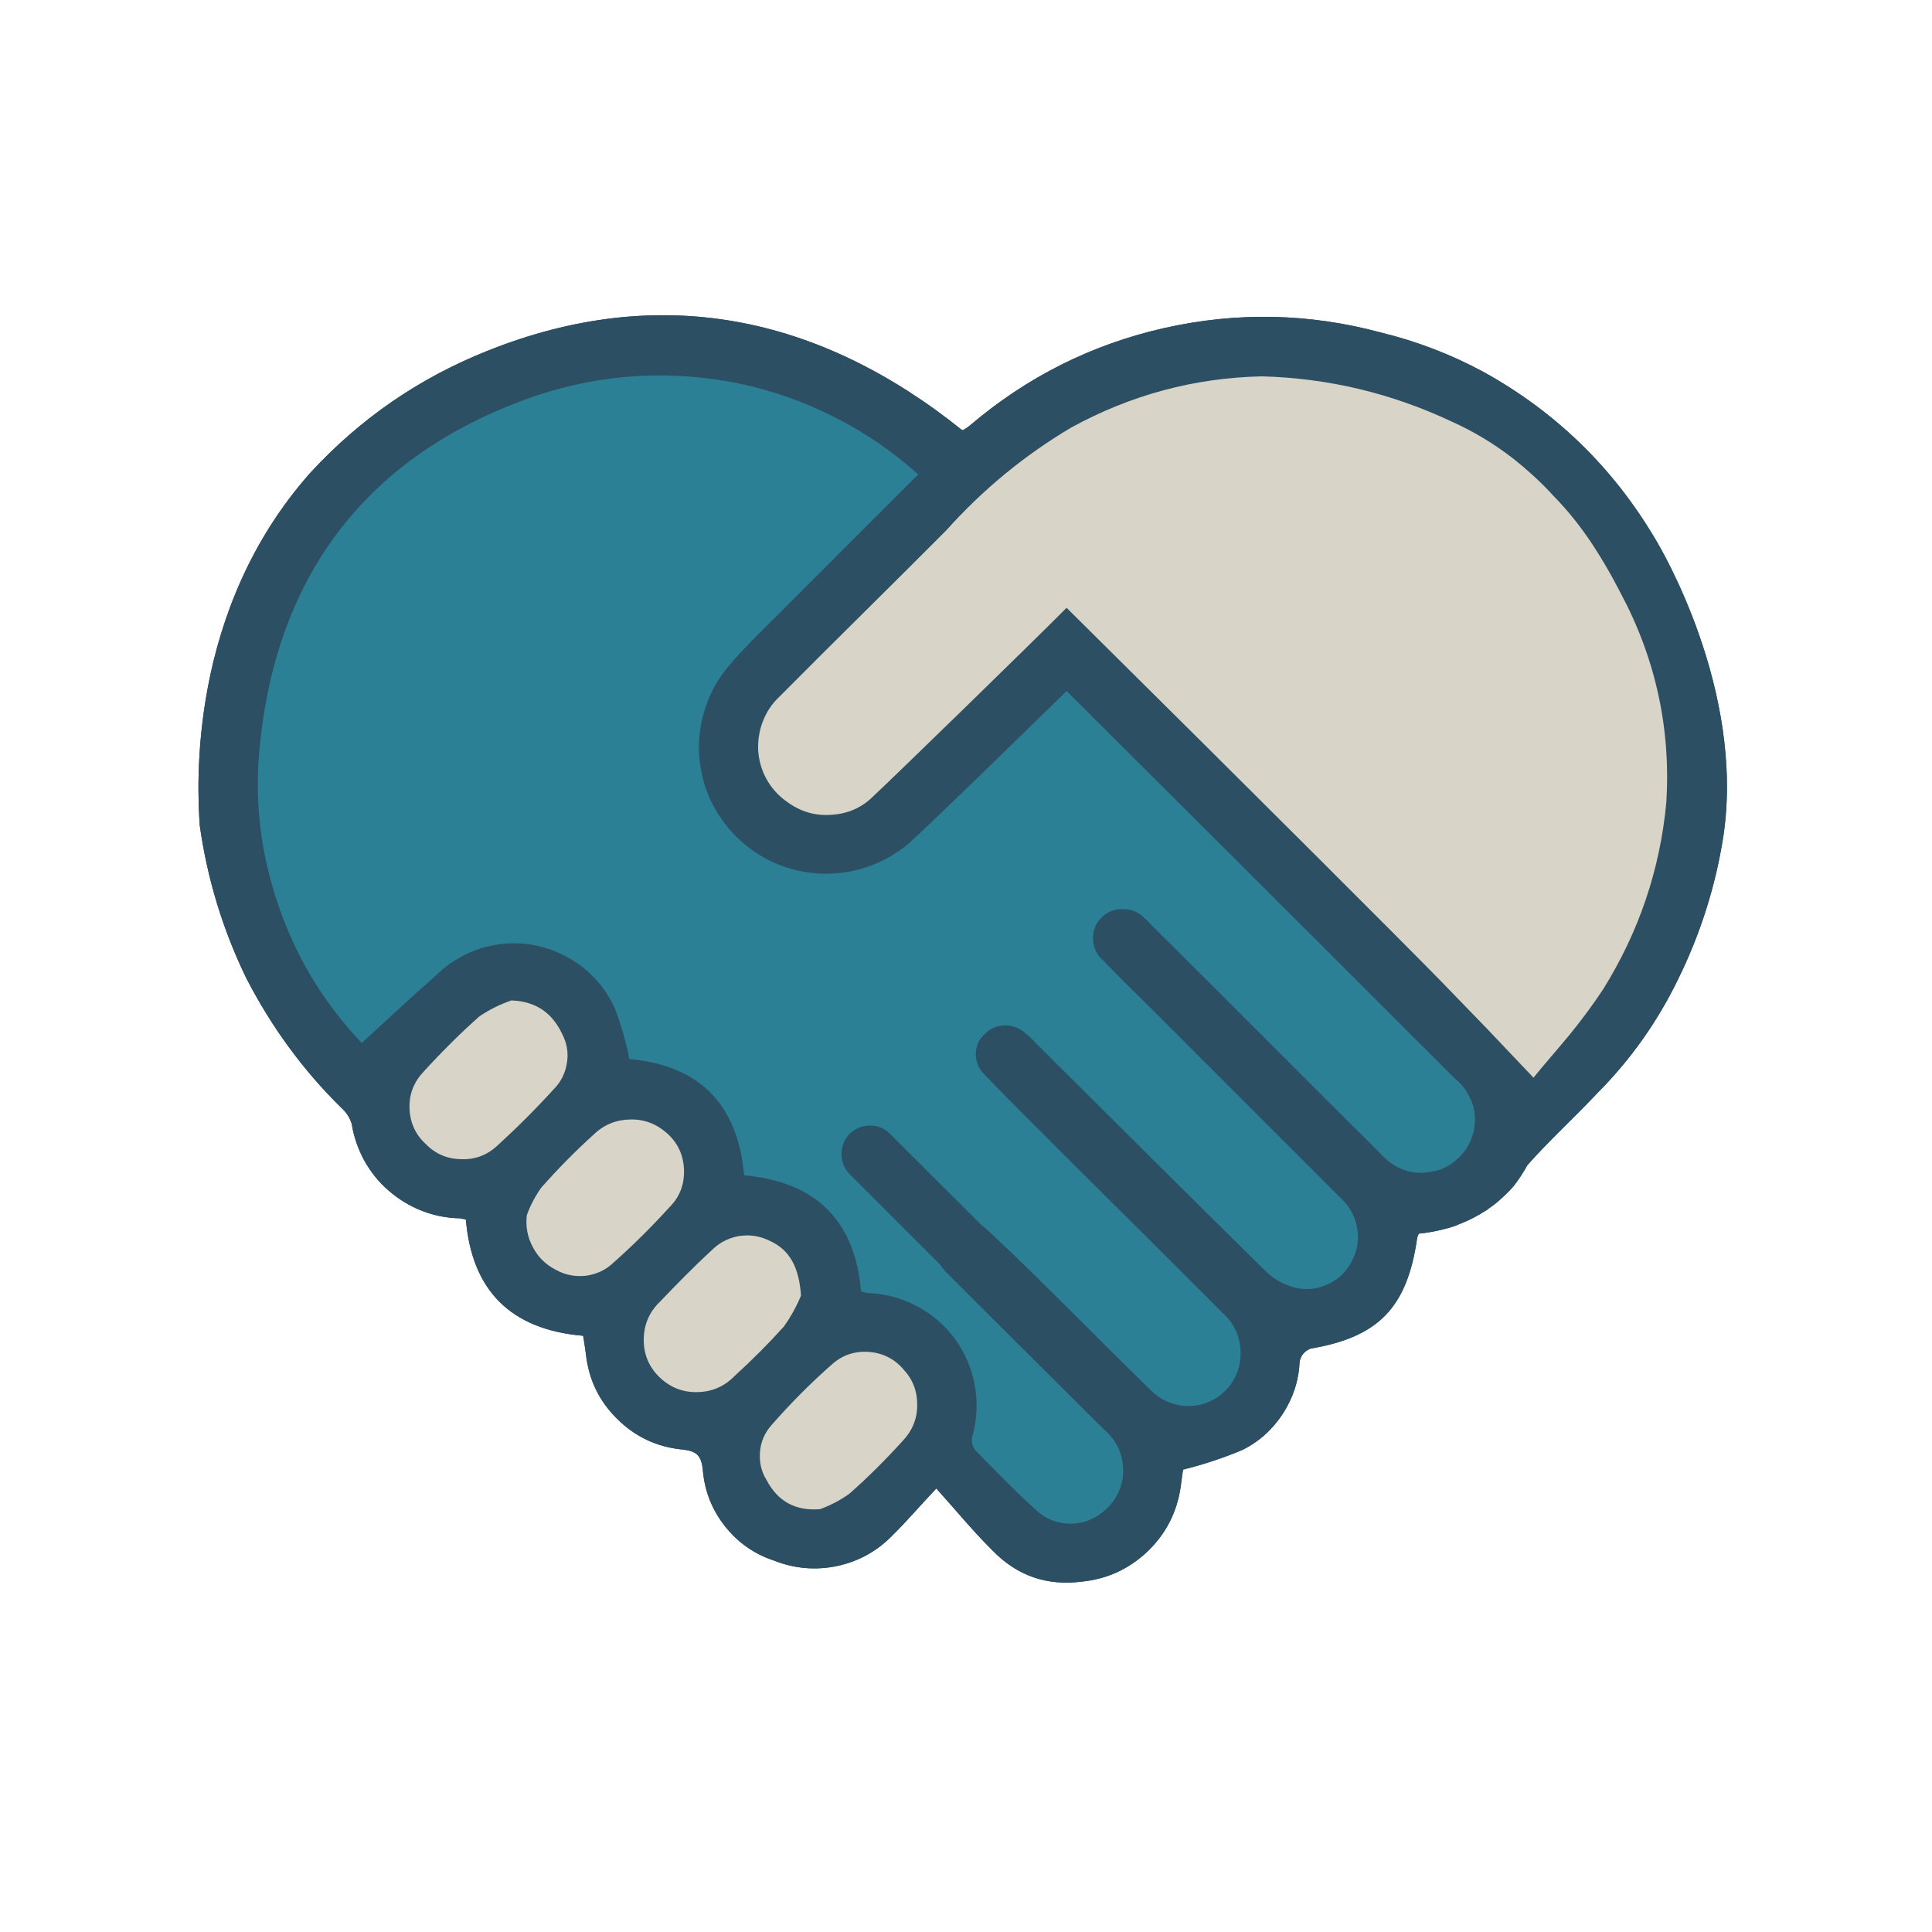 <svg xmlns="http://www.w3.org/2000/svg" xmlns:xlink="http://www.w3.org/1999/xlink" width="40" zoomAndPan="magnify" viewBox="0 0 30 30" height="40" preserveAspectRatio="xMidYMid meet" version="1.0"><defs><clipPath id="5954a29fdb"><path d="M 3 4.391 L 27 4.391 L 27 24.715 L 3 24.715 Z M 3 4.391 " clip-rule="nonzero"/></clipPath></defs><g clip-path="url(#5954a29fdb)"><path fill="#2d4f64" d="M 26.762 12.973 C 26.641 13.758 26.402 14.508 26.051 15.219 C 25.734 15.867 25.324 16.449 24.816 16.961 C 24.457 17.344 24.07 17.695 23.719 18.09 C 23.656 18.203 23.586 18.312 23.504 18.418 C 23.418 18.516 23.324 18.605 23.223 18.688 C 23.188 18.715 23.152 18.742 23.117 18.766 C 23.105 18.773 23.098 18.781 23.09 18.789 C 23.07 18.801 23.051 18.809 23.035 18.82 C 23.016 18.832 23.004 18.84 22.984 18.852 C 22.879 18.914 22.773 18.965 22.66 19.008 C 22.641 19.016 22.621 19.023 22.609 19.031 C 22.422 19.094 22.227 19.137 22.031 19.156 C 22.02 19.18 22.008 19.207 22.004 19.234 C 21.848 20.309 21.402 20.762 20.352 20.941 C 20.258 20.977 20.199 21.047 20.18 21.145 C 20.168 21.438 20.078 21.707 19.922 21.949 C 19.762 22.195 19.551 22.387 19.289 22.516 C 18.992 22.641 18.684 22.742 18.371 22.82 C 18.359 22.883 18.348 22.992 18.332 23.098 C 18.273 23.488 18.102 23.82 17.816 24.094 C 17.531 24.363 17.191 24.52 16.801 24.559 C 16.254 24.629 15.793 24.469 15.41 24.074 C 15.117 23.785 14.852 23.461 14.539 23.113 C 14.266 23.402 14.078 23.625 13.871 23.828 C 13.633 24.078 13.344 24.242 13.004 24.316 C 12.664 24.387 12.336 24.359 12.012 24.23 C 11.707 24.129 11.453 23.949 11.254 23.695 C 11.055 23.441 10.941 23.152 10.914 22.832 C 10.891 22.598 10.816 22.531 10.594 22.508 C 10.203 22.469 9.863 22.312 9.582 22.031 C 9.301 21.754 9.141 21.418 9.098 21.027 C 9.086 20.93 9.07 20.832 9.055 20.742 C 7.922 20.645 7.328 20.031 7.234 18.938 C 7.203 18.93 7.172 18.922 7.141 18.918 C 6.938 18.914 6.738 18.875 6.551 18.801 C 6.359 18.727 6.188 18.621 6.035 18.488 C 5.879 18.355 5.754 18.195 5.656 18.02 C 5.559 17.84 5.492 17.648 5.461 17.449 C 5.43 17.355 5.379 17.273 5.305 17.207 C 4.699 16.613 4.207 15.934 3.82 15.18 C 3.457 14.43 3.219 13.645 3.102 12.82 C 3.059 12.199 2.918 9.48 4.82 7.34 C 5.594 6.5 6.508 5.871 7.566 5.449 C 10.238 4.379 12.719 4.895 14.941 6.68 C 14.953 6.676 14.969 6.672 14.98 6.664 C 15.012 6.645 15.039 6.625 15.066 6.602 C 15.949 5.852 16.953 5.348 18.078 5.094 C 19.207 4.84 20.328 4.863 21.445 5.164 C 22.004 5.301 22.535 5.504 23.039 5.777 C 24.16 6.398 25.047 7.262 25.699 8.363 C 25.793 8.516 27.094 10.711 26.762 12.973 Z M 26.762 12.973 " fill-opacity="1" fill-rule="nonzero"/><path fill="#2d4f64" d="M 25.699 8.363 C 25.047 7.262 24.16 6.398 23.039 5.777 C 22.535 5.504 22.004 5.301 21.445 5.164 C 20.328 4.863 19.207 4.84 18.078 5.094 C 16.953 5.348 15.949 5.852 15.066 6.602 C 15.039 6.625 15.012 6.645 14.98 6.664 C 14.969 6.672 14.953 6.676 14.941 6.68 C 12.719 4.895 10.238 4.379 7.566 5.449 C 6.508 5.871 5.594 6.5 4.82 7.34 C 2.918 9.48 3.059 12.199 3.102 12.82 C 3.219 13.645 3.457 14.43 3.82 15.18 C 4.207 15.934 4.699 16.613 5.305 17.207 C 5.379 17.273 5.43 17.355 5.461 17.449 C 5.492 17.648 5.559 17.84 5.656 18.02 C 5.754 18.195 5.879 18.355 6.035 18.488 C 6.188 18.621 6.359 18.727 6.551 18.801 C 6.738 18.875 6.938 18.914 7.141 18.918 C 7.172 18.922 7.203 18.93 7.234 18.938 C 7.328 20.031 7.922 20.645 9.055 20.742 C 9.07 20.832 9.086 20.93 9.098 21.027 C 9.141 21.418 9.301 21.754 9.582 22.031 C 9.863 22.312 10.203 22.469 10.594 22.508 C 10.816 22.531 10.891 22.598 10.914 22.832 C 10.941 23.152 11.055 23.441 11.254 23.695 C 11.453 23.949 11.707 24.129 12.012 24.23 C 12.336 24.359 12.664 24.387 13.004 24.316 C 13.344 24.242 13.633 24.078 13.871 23.828 C 14.078 23.625 14.266 23.402 14.539 23.113 C 14.852 23.461 15.117 23.785 15.41 24.074 C 15.793 24.469 16.254 24.629 16.801 24.559 C 17.191 24.52 17.531 24.363 17.816 24.094 C 18.102 23.82 18.273 23.488 18.332 23.098 C 18.348 22.992 18.359 22.883 18.371 22.82 C 18.684 22.742 18.992 22.641 19.289 22.516 C 19.551 22.387 19.762 22.195 19.922 21.949 C 20.078 21.707 20.168 21.438 20.18 21.145 C 20.199 21.047 20.258 20.977 20.352 20.941 C 21.402 20.762 21.848 20.309 22.004 19.234 C 22.008 19.207 22.02 19.18 22.031 19.156 C 22.227 19.137 22.422 19.094 22.609 19.031 C 22.621 19.023 22.641 19.016 22.66 19.008 C 22.773 18.965 22.879 18.914 22.984 18.852 C 23.004 18.84 23.02 18.828 23.035 18.82 C 23.051 18.812 23.07 18.801 23.09 18.789 C 23.098 18.781 23.105 18.773 23.117 18.766 C 23.152 18.742 23.188 18.715 23.223 18.688 C 23.324 18.605 23.418 18.516 23.504 18.418 C 23.586 18.312 23.656 18.203 23.719 18.09 C 24.07 17.695 24.457 17.344 24.816 16.961 C 25.324 16.449 25.734 15.867 26.051 15.219 C 26.402 14.508 26.641 13.758 26.762 12.973 C 27.094 10.711 25.793 8.516 25.699 8.363 Z M 7.719 17.793 C 7.562 17.938 7.375 18.008 7.16 18 C 6.945 17.996 6.762 17.918 6.613 17.766 C 6.449 17.617 6.367 17.43 6.359 17.211 C 6.352 16.988 6.426 16.801 6.578 16.641 C 6.852 16.34 7.141 16.051 7.445 15.781 C 7.602 15.676 7.766 15.594 7.941 15.535 C 8.309 15.547 8.57 15.719 8.727 16.051 C 8.801 16.191 8.828 16.34 8.805 16.496 C 8.781 16.656 8.715 16.793 8.605 16.906 C 8.324 17.215 8.027 17.512 7.719 17.793 Z M 9.527 19.605 C 9.41 19.719 9.266 19.785 9.105 19.809 C 8.941 19.828 8.785 19.801 8.641 19.723 C 8.484 19.645 8.359 19.527 8.277 19.371 C 8.191 19.215 8.16 19.047 8.18 18.871 C 8.234 18.719 8.309 18.578 8.402 18.445 C 8.66 18.152 8.934 17.875 9.223 17.613 C 9.383 17.461 9.57 17.387 9.789 17.383 C 10.008 17.379 10.195 17.453 10.359 17.598 C 10.527 17.75 10.613 17.938 10.621 18.164 C 10.629 18.391 10.555 18.586 10.395 18.746 C 10.121 19.047 9.832 19.336 9.527 19.605 Z M 11.406 21.367 C 11.246 21.531 11.055 21.613 10.824 21.617 C 10.594 21.621 10.398 21.539 10.234 21.379 C 10.07 21.215 9.992 21.02 9.996 20.789 C 10 20.562 10.086 20.367 10.25 20.211 C 10.508 19.941 10.766 19.676 11.039 19.426 C 11.156 19.305 11.297 19.227 11.465 19.195 C 11.629 19.168 11.789 19.188 11.941 19.262 C 12.266 19.406 12.406 19.676 12.438 20.117 C 12.367 20.289 12.281 20.445 12.172 20.598 C 11.93 20.867 11.676 21.121 11.406 21.367 Z M 14.016 22.375 C 13.754 22.664 13.48 22.938 13.188 23.195 C 13.047 23.297 12.895 23.375 12.734 23.434 C 12.355 23.465 12.078 23.316 11.902 22.98 C 11.82 22.848 11.789 22.703 11.801 22.547 C 11.812 22.395 11.871 22.254 11.973 22.137 C 12.27 21.797 12.586 21.477 12.93 21.176 C 13.094 21.035 13.281 20.977 13.496 20.992 C 13.715 21.012 13.891 21.102 14.031 21.266 C 14.176 21.422 14.246 21.609 14.242 21.824 C 14.242 22.035 14.164 22.219 14.016 22.375 Z M 22.648 17.98 C 22.57 18.055 22.48 18.117 22.375 18.156 C 22.371 18.16 22.359 18.164 22.352 18.164 C 21.984 18.277 21.672 18.184 21.418 17.895 C 20.238 16.723 19.07 15.547 17.895 14.379 C 17.855 14.34 17.82 14.297 17.777 14.262 C 17.684 14.164 17.57 14.117 17.438 14.117 C 17.301 14.113 17.188 14.16 17.094 14.258 C 17.004 14.352 16.965 14.465 16.973 14.594 C 16.98 14.727 17.035 14.832 17.133 14.918 C 17.453 15.25 17.789 15.57 18.113 15.898 C 19.023 16.809 19.934 17.719 20.844 18.629 C 20.977 18.758 21.051 18.914 21.078 19.098 C 21.102 19.277 21.07 19.449 20.977 19.609 C 20.891 19.766 20.766 19.879 20.602 19.949 C 20.438 20.023 20.27 20.035 20.094 19.992 C 19.918 19.941 19.766 19.855 19.637 19.723 C 18.449 18.555 17.27 17.375 16.086 16.199 C 16.039 16.145 15.984 16.094 15.93 16.051 C 15.84 15.965 15.73 15.922 15.605 15.922 C 15.48 15.926 15.375 15.969 15.289 16.059 C 15.195 16.145 15.152 16.25 15.152 16.375 C 15.156 16.5 15.203 16.605 15.293 16.691 C 15.68 17.098 16.086 17.492 16.48 17.891 C 17.316 18.723 18.152 19.551 18.984 20.387 C 19.152 20.535 19.242 20.723 19.262 20.945 C 19.277 21.168 19.219 21.367 19.074 21.543 C 19 21.629 18.914 21.699 18.809 21.75 C 18.707 21.801 18.598 21.828 18.48 21.832 C 18.367 21.836 18.258 21.816 18.148 21.773 C 18.043 21.73 17.949 21.668 17.867 21.586 C 17.277 21.012 16.699 20.422 16.109 19.844 C 15.859 19.594 15.602 19.352 15.344 19.109 C 15.309 19.074 15.273 19.047 15.238 19.02 L 13.812 17.598 C 13.727 17.516 13.625 17.477 13.504 17.477 C 13.383 17.48 13.281 17.523 13.195 17.605 C 13.113 17.691 13.07 17.793 13.066 17.914 C 13.066 18.035 13.105 18.137 13.188 18.227 L 14.602 19.641 C 14.629 19.684 14.66 19.723 14.699 19.762 C 15.508 20.574 16.328 21.383 17.145 22.199 C 17.238 22.277 17.312 22.375 17.367 22.488 C 17.418 22.602 17.441 22.723 17.441 22.848 C 17.438 22.973 17.41 23.09 17.352 23.203 C 17.297 23.312 17.219 23.406 17.117 23.484 C 16.977 23.598 16.812 23.656 16.629 23.66 C 16.445 23.66 16.281 23.605 16.137 23.492 C 15.793 23.188 15.473 22.852 15.148 22.523 C 15.098 22.457 15.078 22.383 15.098 22.305 C 15.172 22.043 15.184 21.781 15.137 21.516 C 15.09 21.25 14.984 21.008 14.828 20.789 C 14.668 20.574 14.469 20.402 14.227 20.277 C 13.988 20.152 13.734 20.086 13.465 20.078 C 13.434 20.07 13.402 20.062 13.371 20.055 C 13.277 18.957 12.676 18.352 11.555 18.25 C 11.457 17.152 10.867 16.543 9.773 16.445 C 9.723 16.18 9.648 15.922 9.551 15.668 C 9.496 15.543 9.426 15.426 9.344 15.316 C 9.258 15.207 9.16 15.109 9.055 15.023 C 8.945 14.938 8.828 14.867 8.703 14.809 C 8.578 14.75 8.449 14.707 8.312 14.68 C 8.18 14.652 8.043 14.645 7.906 14.648 C 7.766 14.656 7.633 14.68 7.5 14.715 C 7.367 14.754 7.242 14.809 7.121 14.879 C 7.004 14.945 6.895 15.027 6.793 15.125 C 6.406 15.465 6.027 15.82 5.617 16.195 C 5.016 15.562 4.578 14.832 4.305 14.004 C 4.027 13.176 3.941 12.332 4.047 11.465 C 4.344 8.805 5.809 7 8.336 6.141 C 8.84 5.973 9.359 5.871 9.887 5.84 C 10.418 5.809 10.945 5.848 11.465 5.953 C 11.984 6.062 12.48 6.234 12.957 6.477 C 13.43 6.715 13.863 7.012 14.258 7.367 C 13.539 8.086 12.832 8.789 12.129 9.496 C 11.848 9.777 11.555 10.055 11.301 10.359 C 11.145 10.547 11.027 10.758 10.953 10.992 C 10.875 11.223 10.844 11.461 10.855 11.707 C 10.871 11.953 10.926 12.188 11.027 12.41 C 11.129 12.633 11.27 12.832 11.441 13 C 11.617 13.172 11.82 13.309 12.043 13.406 C 12.27 13.504 12.504 13.555 12.75 13.566 C 12.992 13.574 13.234 13.543 13.465 13.461 C 13.695 13.383 13.906 13.266 14.098 13.109 C 14.418 12.824 15.723 11.551 16.562 10.73 C 18.262 12.422 21.262 15.418 22.594 16.75 C 22.688 16.824 22.758 16.914 22.812 17.02 C 22.867 17.121 22.898 17.234 22.902 17.352 C 22.906 17.469 22.887 17.582 22.844 17.691 C 22.801 17.801 22.734 17.898 22.648 17.98 Z M 25.875 12.457 C 25.777 13.504 25.449 14.473 24.895 15.363 C 24.73 15.609 24.555 15.844 24.367 16.074 C 24.18 16.301 23.988 16.516 23.812 16.738 C 23.559 16.469 23.316 16.211 23.078 15.961 C 23.078 15.961 22.734 15.605 22.363 15.223 C 21.824 14.676 19.602 12.449 16.562 9.441 C 15.98 10.023 13.965 11.984 13.566 12.359 C 13.387 12.539 13.168 12.637 12.91 12.652 C 12.656 12.672 12.426 12.602 12.219 12.449 C 12.09 12.359 11.984 12.242 11.906 12.105 C 11.828 11.965 11.785 11.816 11.773 11.656 C 11.766 11.5 11.789 11.344 11.848 11.195 C 11.906 11.051 11.992 10.922 12.109 10.812 C 12.965 9.949 13.836 9.098 14.691 8.238 C 15.258 7.605 15.906 7.074 16.637 6.641 C 17.559 6.133 18.543 5.871 19.594 5.844 C 20.621 5.871 21.602 6.105 22.535 6.539 C 22.875 6.695 23.195 6.887 23.492 7.117 C 23.719 7.297 23.934 7.492 24.129 7.707 C 24.328 7.91 24.508 8.133 24.672 8.371 C 24.852 8.637 25.016 8.914 25.164 9.207 C 25.707 10.223 25.945 11.305 25.875 12.457 Z M 25.875 12.457 " fill-opacity="1" fill-rule="nonzero"/></g><path fill="#d8d4c8" d="M 14.031 21.266 C 14.176 21.422 14.246 21.609 14.242 21.824 C 14.242 22.035 14.164 22.219 14.016 22.375 C 13.754 22.664 13.48 22.938 13.188 23.195 C 13.047 23.297 12.895 23.375 12.734 23.434 C 12.355 23.465 12.078 23.316 11.902 22.98 C 11.82 22.848 11.789 22.703 11.801 22.547 C 11.812 22.395 11.871 22.254 11.973 22.137 C 12.27 21.797 12.586 21.477 12.93 21.176 C 13.094 21.035 13.281 20.977 13.496 20.992 C 13.715 21.012 13.891 21.102 14.031 21.266 Z M 10.359 17.598 C 10.195 17.453 10.008 17.379 9.789 17.383 C 9.57 17.387 9.383 17.461 9.223 17.613 C 8.934 17.875 8.66 18.152 8.402 18.445 C 8.309 18.578 8.234 18.719 8.18 18.871 C 8.16 19.047 8.191 19.215 8.277 19.371 C 8.359 19.527 8.484 19.645 8.641 19.723 C 8.785 19.801 8.941 19.828 9.105 19.809 C 9.266 19.785 9.41 19.719 9.527 19.605 C 9.832 19.336 10.121 19.047 10.395 18.746 C 10.555 18.586 10.629 18.391 10.621 18.164 C 10.613 17.938 10.527 17.75 10.359 17.598 Z M 12.438 20.117 C 12.406 19.676 12.266 19.406 11.941 19.262 C 11.789 19.188 11.629 19.168 11.465 19.195 C 11.297 19.227 11.156 19.305 11.039 19.426 C 10.766 19.676 10.508 19.941 10.25 20.211 C 10.086 20.367 10 20.562 9.996 20.789 C 9.992 21.02 10.07 21.215 10.234 21.379 C 10.398 21.539 10.594 21.621 10.824 21.617 C 11.055 21.613 11.246 21.531 11.406 21.367 C 11.676 21.121 11.93 20.867 12.172 20.598 C 12.281 20.445 12.367 20.289 12.438 20.117 Z M 8.727 16.051 C 8.57 15.719 8.309 15.547 7.941 15.535 C 7.766 15.594 7.602 15.676 7.445 15.781 C 7.141 16.051 6.852 16.34 6.578 16.641 C 6.426 16.801 6.352 16.988 6.359 17.211 C 6.367 17.43 6.449 17.617 6.613 17.766 C 6.762 17.918 6.945 17.996 7.16 18 C 7.375 18.008 7.562 17.938 7.719 17.793 C 8.027 17.512 8.324 17.215 8.605 16.906 C 8.715 16.793 8.781 16.656 8.805 16.496 C 8.828 16.34 8.801 16.191 8.727 16.051 Z M 25.164 9.207 C 25.016 8.918 24.852 8.637 24.672 8.371 C 24.508 8.133 24.328 7.91 24.129 7.707 C 23.934 7.492 23.719 7.297 23.492 7.117 C 23.195 6.887 22.875 6.695 22.535 6.543 C 21.602 6.105 20.621 5.871 19.594 5.844 C 18.543 5.867 17.559 6.133 16.637 6.637 C 15.906 7.07 15.258 7.605 14.691 8.238 C 13.836 9.098 12.965 9.949 12.109 10.812 C 11.992 10.922 11.906 11.047 11.848 11.195 C 11.789 11.344 11.766 11.5 11.773 11.656 C 11.785 11.816 11.828 11.965 11.906 12.105 C 11.984 12.242 12.09 12.359 12.219 12.449 C 12.426 12.602 12.656 12.672 12.91 12.652 C 13.168 12.637 13.387 12.539 13.566 12.359 C 13.965 11.984 15.98 10.023 16.562 9.438 C 19.602 12.449 21.824 14.672 22.363 15.223 C 22.734 15.605 23.078 15.961 23.078 15.961 C 23.316 16.211 23.559 16.469 23.812 16.734 C 23.988 16.516 24.18 16.301 24.367 16.074 C 24.555 15.844 24.73 15.609 24.895 15.359 C 25.449 14.469 25.777 13.504 25.875 12.457 C 25.945 11.305 25.707 10.223 25.164 9.207 Z M 25.164 9.207 " fill-opacity="1" fill-rule="nonzero"/><path fill="#2b8096" d="M 22.648 17.98 C 22.57 18.055 22.48 18.117 22.375 18.156 C 22.371 18.16 22.359 18.164 22.352 18.164 C 21.984 18.277 21.672 18.184 21.418 17.895 C 20.238 16.723 19.07 15.547 17.895 14.379 C 17.855 14.34 17.82 14.297 17.777 14.262 C 17.684 14.164 17.57 14.117 17.438 14.117 C 17.301 14.113 17.188 14.16 17.094 14.258 C 17.004 14.352 16.965 14.465 16.973 14.594 C 16.98 14.727 17.035 14.832 17.133 14.918 C 17.453 15.25 17.789 15.57 18.113 15.898 C 19.023 16.809 19.934 17.719 20.844 18.629 C 20.977 18.758 21.051 18.914 21.078 19.098 C 21.102 19.277 21.07 19.449 20.977 19.609 C 20.891 19.766 20.766 19.879 20.602 19.949 C 20.438 20.023 20.27 20.035 20.094 19.992 C 19.918 19.941 19.766 19.855 19.637 19.723 C 18.449 18.555 17.27 17.375 16.086 16.199 C 16.039 16.145 15.984 16.094 15.93 16.051 C 15.84 15.965 15.73 15.922 15.605 15.922 C 15.48 15.926 15.375 15.969 15.289 16.059 C 15.195 16.145 15.152 16.25 15.152 16.375 C 15.156 16.5 15.203 16.605 15.293 16.691 C 15.68 17.098 16.086 17.492 16.48 17.891 C 17.316 18.723 18.152 19.551 18.984 20.387 C 19.152 20.535 19.242 20.723 19.262 20.945 C 19.277 21.168 19.219 21.367 19.074 21.543 C 19 21.629 18.914 21.699 18.809 21.75 C 18.707 21.801 18.598 21.828 18.48 21.832 C 18.367 21.836 18.258 21.816 18.148 21.773 C 18.043 21.73 17.949 21.668 17.867 21.586 C 17.277 21.012 16.699 20.422 16.109 19.844 C 15.859 19.594 15.602 19.352 15.344 19.109 C 15.309 19.074 15.273 19.047 15.238 19.02 L 13.812 17.598 C 13.727 17.516 13.625 17.477 13.504 17.477 C 13.383 17.48 13.281 17.523 13.195 17.605 C 13.113 17.691 13.07 17.793 13.066 17.914 C 13.066 18.035 13.105 18.137 13.188 18.227 L 14.602 19.641 C 14.629 19.684 14.66 19.723 14.699 19.762 C 15.508 20.574 16.328 21.383 17.145 22.199 C 17.238 22.277 17.312 22.375 17.367 22.488 C 17.418 22.602 17.441 22.723 17.441 22.848 C 17.438 22.973 17.41 23.09 17.352 23.203 C 17.297 23.312 17.219 23.406 17.117 23.484 C 16.977 23.598 16.812 23.656 16.629 23.66 C 16.445 23.66 16.281 23.605 16.137 23.492 C 15.793 23.188 15.473 22.852 15.148 22.523 C 15.098 22.457 15.078 22.383 15.098 22.305 C 15.172 22.043 15.184 21.781 15.137 21.516 C 15.09 21.25 14.984 21.008 14.828 20.789 C 14.668 20.574 14.469 20.402 14.227 20.277 C 13.988 20.152 13.734 20.086 13.465 20.078 C 13.434 20.07 13.402 20.062 13.371 20.055 C 13.277 18.957 12.676 18.352 11.555 18.25 C 11.457 17.152 10.867 16.543 9.773 16.445 C 9.723 16.18 9.648 15.922 9.551 15.668 C 9.496 15.543 9.426 15.426 9.344 15.316 C 9.258 15.207 9.16 15.109 9.055 15.023 C 8.945 14.938 8.828 14.867 8.703 14.809 C 8.578 14.75 8.449 14.707 8.312 14.68 C 8.18 14.652 8.043 14.645 7.906 14.648 C 7.766 14.656 7.633 14.68 7.5 14.715 C 7.367 14.754 7.242 14.809 7.121 14.879 C 7.004 14.945 6.895 15.027 6.793 15.125 C 6.406 15.465 6.027 15.82 5.617 16.195 C 5.016 15.562 4.578 14.832 4.305 14.004 C 4.027 13.176 3.941 12.332 4.047 11.465 C 4.344 8.805 5.809 7 8.336 6.141 C 8.84 5.973 9.359 5.871 9.887 5.84 C 10.418 5.809 10.945 5.848 11.465 5.953 C 11.984 6.062 12.48 6.234 12.957 6.477 C 13.43 6.715 13.863 7.012 14.258 7.367 C 13.539 8.086 12.832 8.789 12.129 9.496 C 11.848 9.777 11.555 10.055 11.301 10.359 C 11.145 10.547 11.027 10.758 10.953 10.992 C 10.875 11.223 10.844 11.461 10.855 11.707 C 10.871 11.953 10.926 12.188 11.027 12.41 C 11.129 12.633 11.27 12.832 11.441 13 C 11.617 13.172 11.82 13.309 12.043 13.406 C 12.27 13.504 12.504 13.555 12.75 13.566 C 12.992 13.574 13.234 13.543 13.465 13.461 C 13.695 13.383 13.906 13.266 14.098 13.109 C 14.418 12.824 15.723 11.551 16.562 10.73 C 18.262 12.422 21.262 15.418 22.594 16.75 C 22.688 16.824 22.758 16.914 22.812 17.02 C 22.867 17.121 22.898 17.234 22.902 17.352 C 22.906 17.469 22.887 17.582 22.844 17.691 C 22.801 17.801 22.734 17.898 22.648 17.98 Z M 22.648 17.98 " fill-opacity="1" fill-rule="nonzero"/></svg>